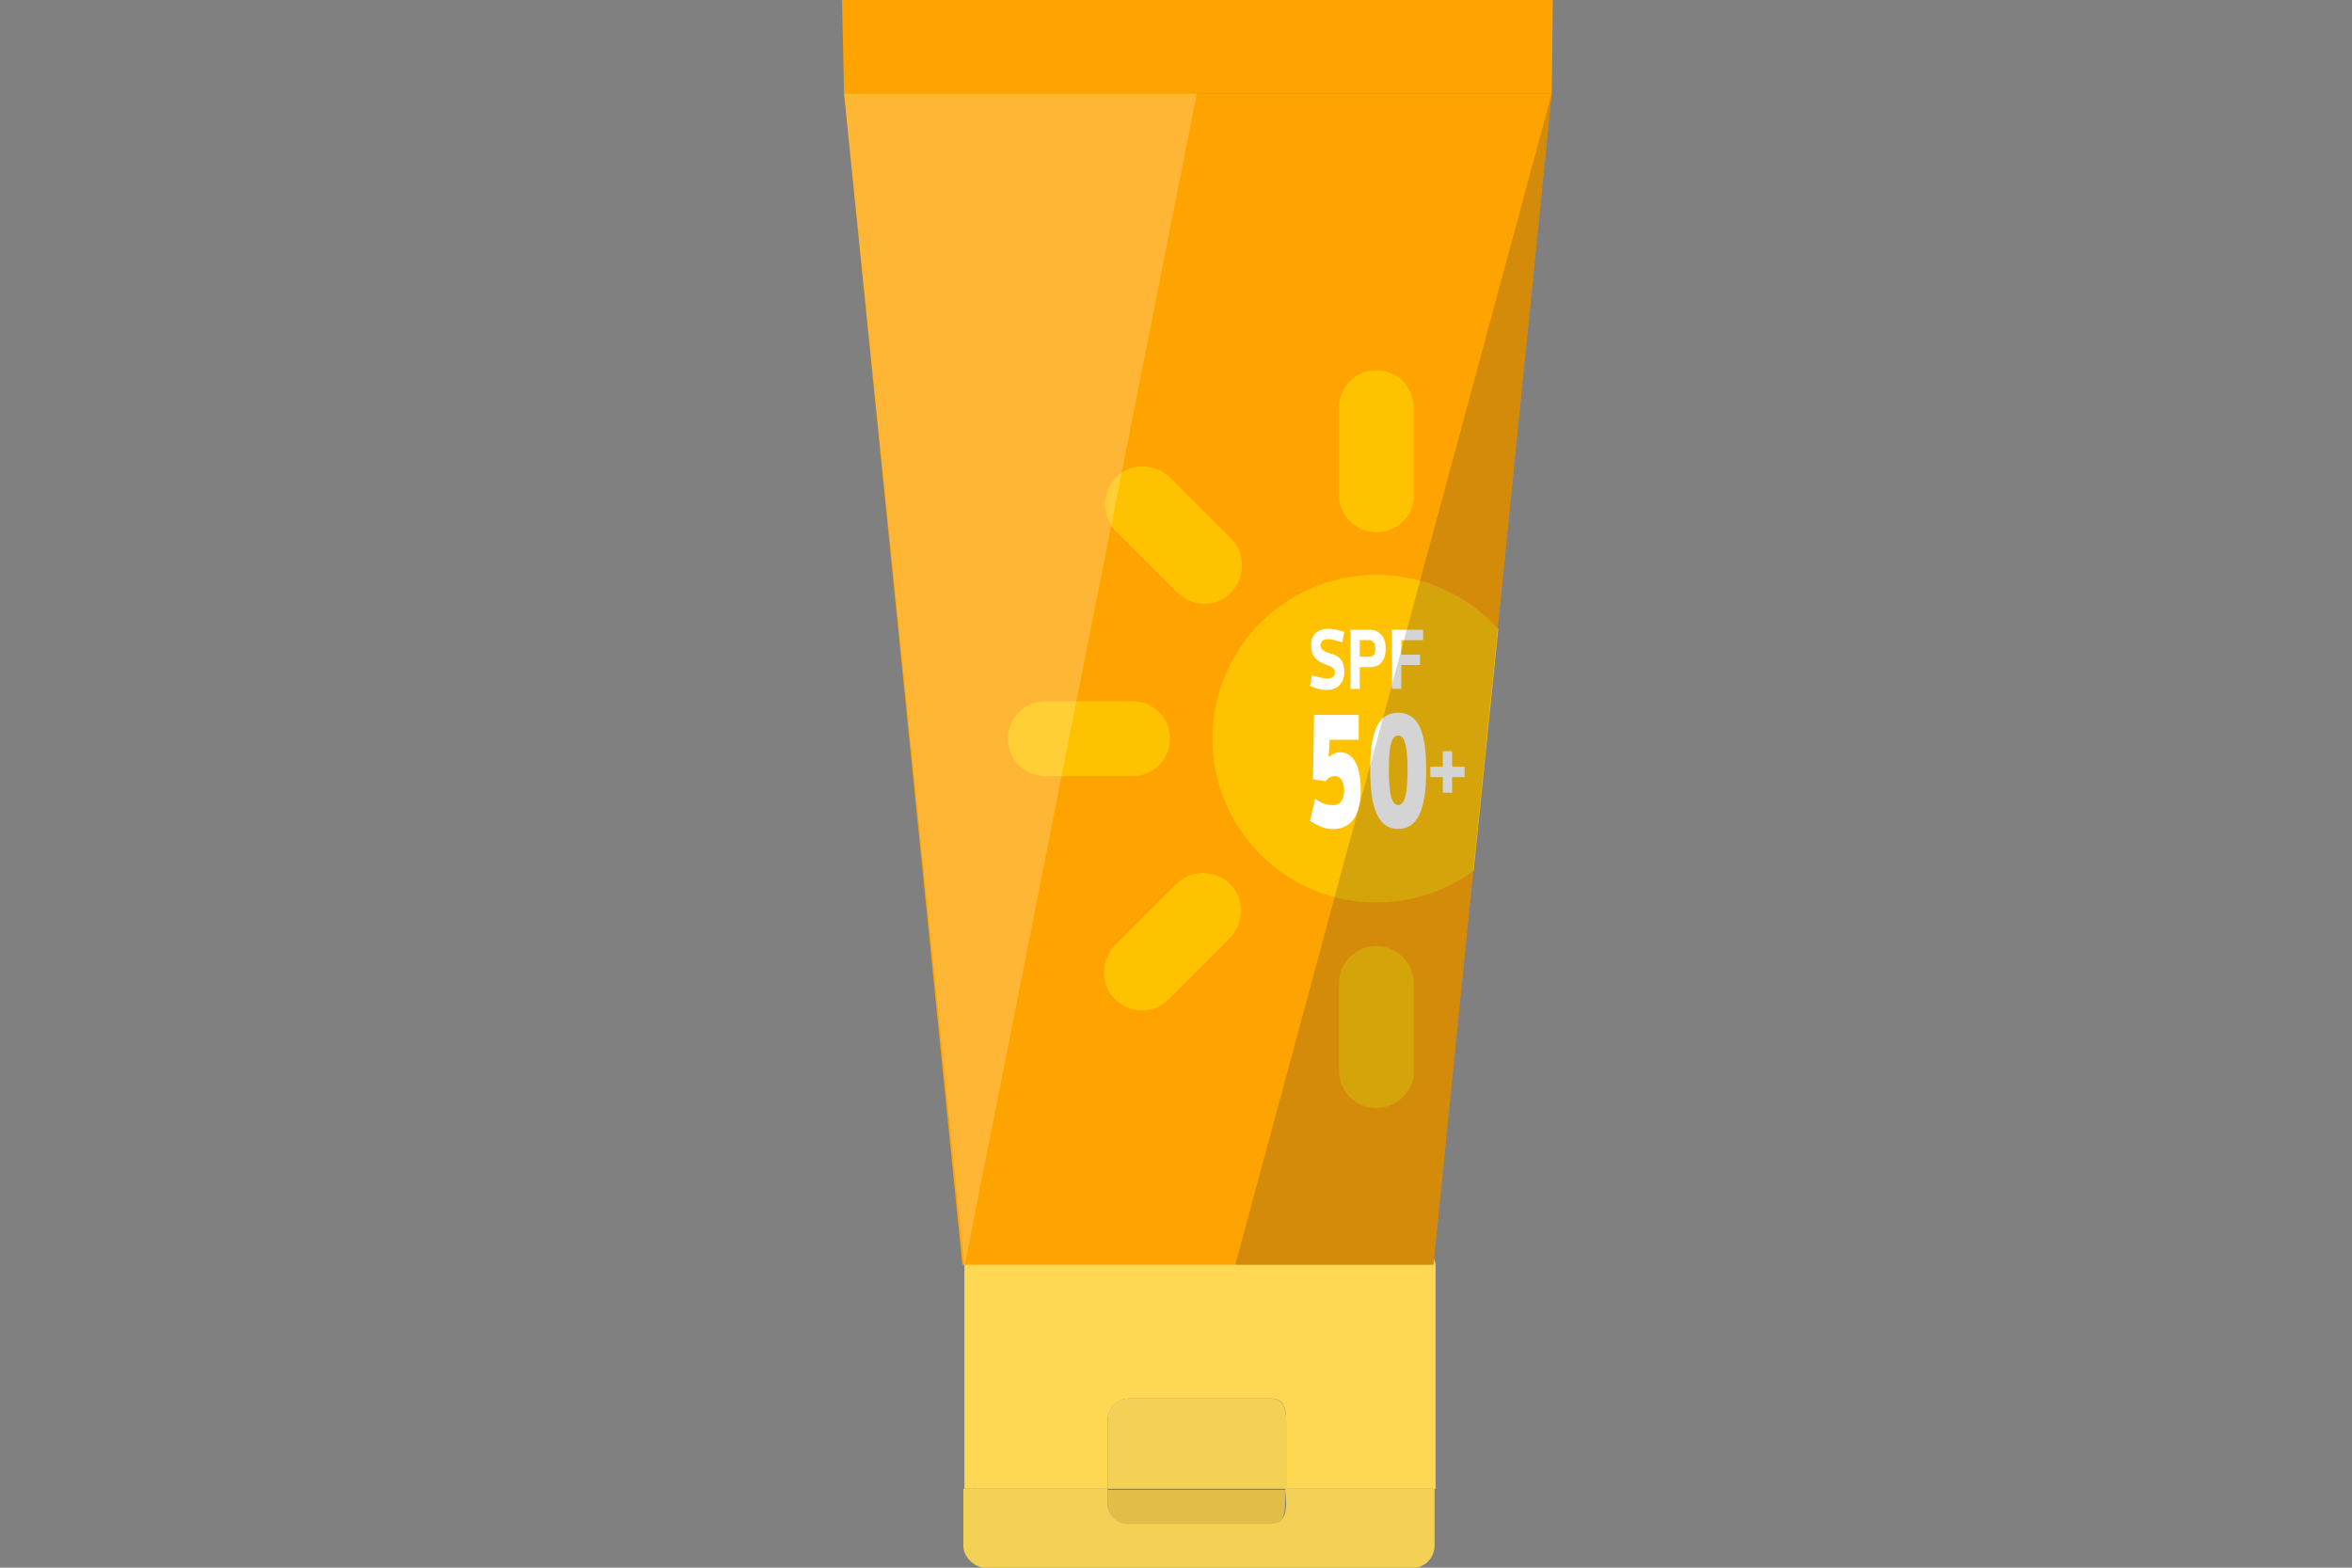 <?xml version="1.0" encoding="UTF-8"?>
<svg id="Layer_1" data-name="Layer 1" xmlns="http://www.w3.org/2000/svg" xmlns:xlink="http://www.w3.org/1999/xlink" viewBox="0 0 300 200">
  <rect x="0" y="0" width="300" height="200" fill="#808080" stroke="none"/>
  <defs>
    <style>
      .cls-1, .cls-2 {
        fill: #fff;
      }

      .cls-3 {
        clip-path: url(#clippath-2);
      }

      .cls-4 {
        fill: #f2d155;
      }

      .cls-5, .cls-6, .cls-2 {
        isolation: isolate;
      }

      .cls-6 {
        fill: #333;
      }

      .cls-6, .cls-2 {
        opacity: .21;
      }

      .cls-7 {
        fill: #ffa300;
      }

      .cls-8 {
        stroke: #ffc200;
        stroke-linecap: round;
        stroke-miterlimit: 10;
        stroke-width: 9.65px;
      }

      .cls-8, .cls-9 {
        fill: none;
      }

      .cls-10 {
        fill: #fed853;
      }

      .cls-11 {
        clip-path: url(#clippath-1);
      }

      .cls-12 {
        clip-path: url(#clippath-4);
      }

      .cls-13 {
        clip-path: url(#clippath);
      }

      .cls-14 {
        fill: #e0be49;
      }

      .cls-15 {
        clip-path: url(#clippath-3);
      }

      .cls-16 {
        fill: #ffc200;
      }
    </style>
    <clipPath id="clippath">
      <path class="cls-9" d="M177.55,150.36h-38.91c-7.41,0-13.5-6.09-13.5-13.5V45.93c0-7.41,6.09-13.5,13.5-13.5h38.91c7.41,0,16.94,7.15,16.94,14.56l-9.13,89.74c0,7.41-.4,13.63-7.81,13.63Z"/>
    </clipPath>
    <clipPath id="clippath-1">
      <path class="cls-9" d="M177.55,150.36h-38.91c-7.41,0-13.5-6.09-13.5-13.5V45.93c0-7.41,6.09-13.5,13.5-13.5h38.91c7.41,0,13.5,6.09,13.5,13.5v91.07c-.13,7.28-6.09,13.37-13.5,13.37Z"/>
    </clipPath>
    <clipPath id="clippath-2">
      <path class="cls-9" d="M177.55,150.36h-38.91c-7.41,0-13.5-6.09-13.5-13.5V45.93c0-7.41,6.09-13.5,13.5-13.5h38.91c7.41,0,13.5,6.09,13.5,13.5v91.07c-.13,7.28-6.09,13.37-13.5,13.37Z"/>
    </clipPath>
    <clipPath id="clippath-3">
      <path class="cls-9" d="M177.55,150.36h-38.91c-7.41,0-13.5-6.09-13.5-13.5V45.93c0-7.41,6.09-13.5,13.5-13.5h38.91c7.41,0,13.5,6.09,13.5,13.5v91.07c-.13,7.28-6.09,13.37-13.5,13.37Z"/>
    </clipPath>
    <clipPath id="clippath-4">
      <path class="cls-9" d="M177.55,150.36h-38.91c-7.41,0-13.5-6.09-13.5-13.5V45.93c0-7.41,6.09-13.5,13.5-13.5h38.91c7.41,0,16.94,6.62,16.94,14.03l-9.13,90.4c0,7.28-.4,13.5-7.81,13.5Z"/>
    </clipPath>
  </defs>
  <rect class="cls-9" width="300" height="200"/>
  <g>
    <g>
      <g>
        <path class="cls-4" d="M164.05,191.79c0,1.46-.4,2.51-1.85,2.51h-18.27c-1.46,0-2.65-1.06-2.65-2.51v-1.85h-18.4v7.28c0,1.46,1.46,2.78,2.78,2.78h54.67c1.46,0,2.65-1.32,2.65-2.78v-7.28h-19.06l.13,1.85h0Z"/>
        <path class="cls-10" d="M141.28,189.94v-8.74c0-1.46,1.19-2.78,2.65-2.78h18.27c1.46,0,1.85,1.19,1.85,2.78v8.74h19.06v-28.33c0-1.46-1.19-2.65-2.65-2.65h-54.67c-1.46,0-2.78,1.19-2.78,2.65v28.33h18.27Z"/>
        <path class="cls-4" d="M164.05,181.2c0-1.46-.4-2.78-1.85-2.78h-18.27c-1.46,0-2.65,1.19-2.65,2.78v8.74h22.77v-8.74Z"/>
        <path class="cls-14" d="M143.79,194.44h18.27c1.46,0,1.85-1.06,1.85-2.51v-1.85h-22.63v1.85c0,1.32,1.19,2.51,2.51,2.51Z"/>
      </g>
      <g>
        <polygon class="cls-7" points="107.66 11.91 122.75 161.35 182.84 161.35 197.93 11.91 107.66 11.91"/>
        <polygon class="cls-7" points="198.06 0 107.4 0 107.66 11.91 197.93 11.91 198.06 0"/>
      </g>
      <g>
        <g class="cls-13">
          <circle class="cls-16" cx="175.56" cy="94.24" r="20.91"/>
        </g>
        <g class="cls-11">
          <g>
            <path class="cls-16" d="M175.56,67.9c-2.65,0-4.77-2.12-4.77-4.77v-11.12c0-2.65,2.12-4.77,4.77-4.77s4.77,2.12,4.77,4.77v11.12c.13,2.65-2.12,4.77-4.77,4.77Z"/>
            <path class="cls-16" d="M175.56,141.36c-2.65,0-4.77-2.12-4.77-4.77v-11.12c0-2.65,2.12-4.77,4.77-4.77s4.77,2.12,4.77,4.77v11.12c.13,2.51-2.12,4.77-4.77,4.77Z"/>
          </g>
        </g>
        <g class="cls-3">
          <g>
            <path class="cls-16" d="M153.59,77.04c-1.19,0-2.51-.53-3.44-1.46l-7.81-7.81c-1.85-1.85-1.85-4.9,0-6.88,1.85-1.85,4.9-1.85,6.88,0l7.81,7.81c1.85,1.85,1.85,4.9,0,6.88-1.06,1.06-2.12,1.46-3.44,1.46Z"/>
            <line class="cls-8" x1="205.48" y1="124.02" x2="197.67" y2="116.21"/>
          </g>
        </g>
        <g class="cls-15">
          <g>
            <path class="cls-16" d="M144.46,99.01h-11.12c-2.65,0-4.77-2.12-4.77-4.77s2.12-4.77,4.77-4.77h11.12c2.65,0,4.77,2.12,4.77,4.77,0,2.65-2.12,4.77-4.77,4.77Z"/>
            <line class="cls-8" x1="217.79" y1="94.24" x2="206.67" y2="94.24"/>
          </g>
        </g>
        <g class="cls-12">
          <g>
            <path class="cls-16" d="M145.65,128.92c-1.19,0-2.51-.53-3.44-1.46-1.85-1.85-1.85-4.9,0-6.88l7.81-7.81c1.85-1.85,4.9-1.85,6.88,0,1.85,1.85,1.85,4.9,0,6.88l-7.81,7.81c-.93,.93-2.12,1.46-3.44,1.46Z"/>
            <line class="cls-8" x1="205.48" y1="64.33" x2="197.67" y2="72.27"/>
          </g>
        </g>
      </g>
      <g class="cls-5">
        <path class="cls-1" d="M167.09,87.49l.26-1.32c.93,.26,1.59,.4,1.99,.4,.66,0,.93-.4,.93-.79,0-.66-.66-.79-1.32-1.06-1.06-.4-1.72-1.06-1.72-2.38,0-1.46,.93-2.12,2.12-2.12,.66,0,1.32,.13,2.12,.4l-.26,1.32c-.93-.26-1.32-.4-1.85-.4-.66,0-.93,.4-.93,.79,0,.66,.66,.79,1.32,1.06,1.06,.26,1.72,.93,1.72,2.25,0,1.59-.93,2.38-2.25,2.38-.53,0-1.32-.13-2.12-.53Z"/>
        <path class="cls-1" d="M173.44,85.24v2.65h-1.19v-7.54h2.51c1.19,0,1.99,.93,1.99,2.38s-.66,2.38-1.99,2.38h-1.32v.13Zm0-1.46h1.19c.53,0,.79-.26,.79-1.06s-.4-1.06-.79-1.06h-1.19v2.12Z"/>
        <path class="cls-1" d="M181.39,81.67h-2.65v1.85h2.38v1.32h-2.38v3.04h-1.19v-7.54h3.97v1.32h-.13Z"/>
      </g>
    </g>
    <polyline class="cls-2" points="152.66 11.91 107.66 11.91 123.01 161.61"/>
    <g>
      <g class="cls-5">
        <path class="cls-1" d="M167.09,104.7l.66-2.78c.93,.66,1.59,.79,2.38,.79,.93,0,1.32-.93,1.32-1.85,0-.79-.26-1.85-1.19-1.85-.4,0-.79,.13-1.19,.66l-1.59-.26,.13-8.21h5.69v3.18h-3.71l-.13,2.25h0c.4-.4,.93-.66,1.46-.66,1.59,0,2.65,1.59,2.65,4.77,0,3.44-1.32,5.03-3.57,5.03-.79,0-1.72-.26-2.91-1.06Z"/>
        <path class="cls-1" d="M174.77,98.21c0-4.1,.66-7.28,3.57-7.28s3.57,3.18,3.57,7.28-.66,7.54-3.57,7.54c-2.91,0-3.57-3.44-3.57-7.54Zm2.38,0c0,2.65,.26,4.5,1.19,4.5s1.19-1.85,1.19-4.5-.26-4.37-1.19-4.37c-.93,0-1.19,1.59-1.19,4.37Z"/>
      </g>
      <g class="cls-5">
        <path class="cls-1" d="M185.22,97.82h1.59v1.32h-1.59v1.99h-1.19v-1.99h-1.59v-1.32h1.59v-1.99h1.19v1.99Z"/>
      </g>
    </g>
    <polyline class="cls-6" points="197.93 11.91 157.56 161.35 182.84 161.35"/>
  </g>
</svg>